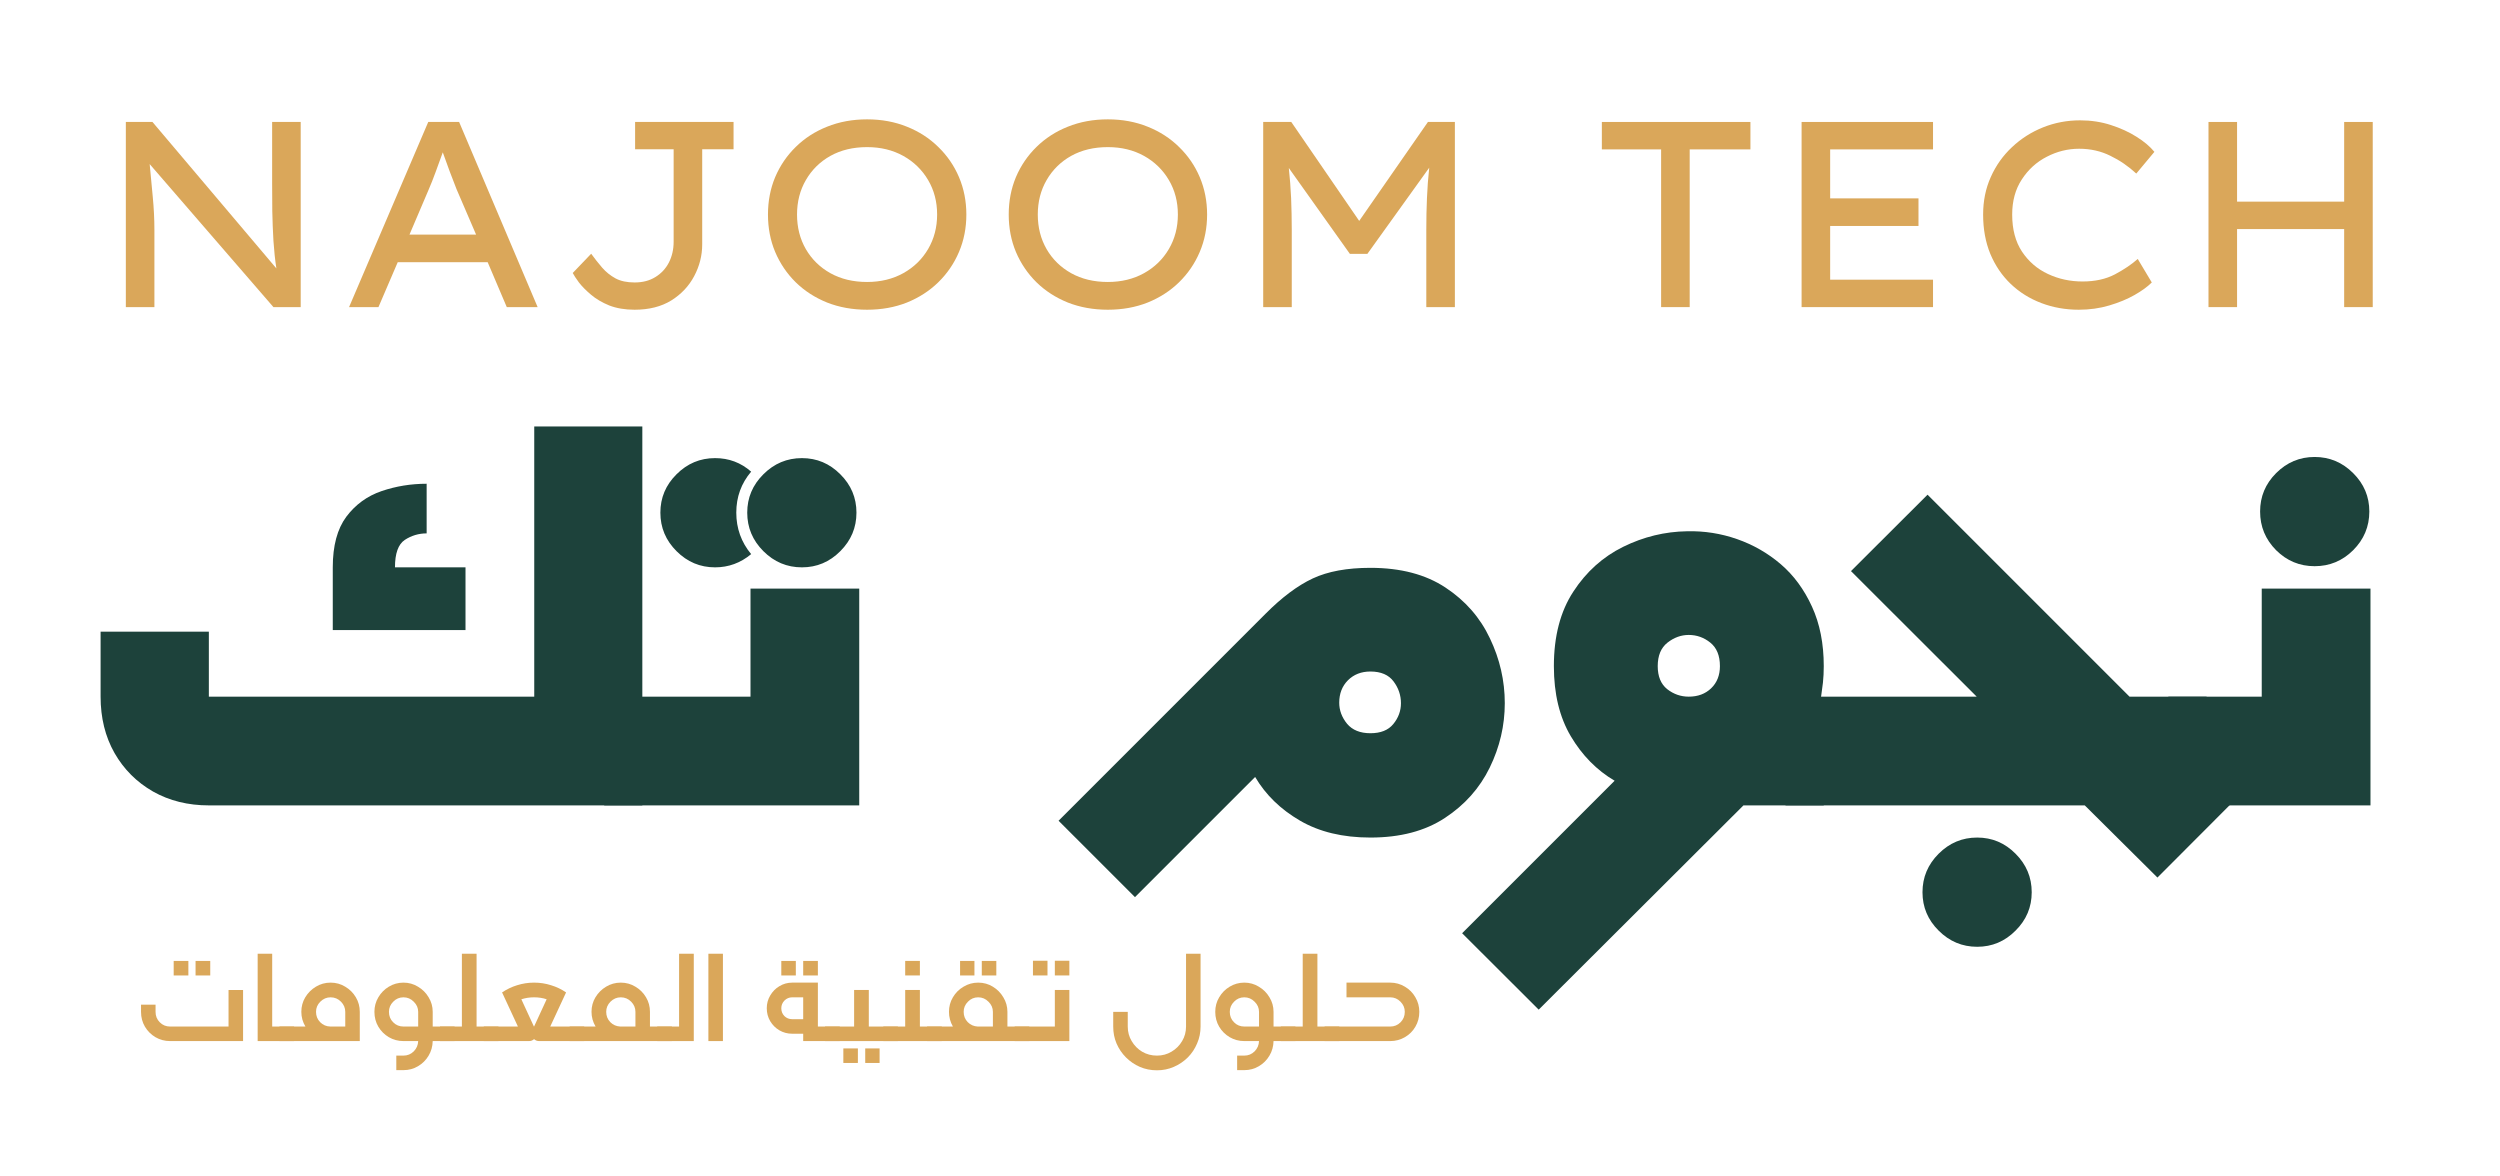 <svg version="1.2" preserveAspectRatio="xMidYMid meet" viewBox="69.281 131.1 239.25 112.5" zoomAndPan="magnify" xmlns:xlink="http://www.w3.org/1999/xlink" xmlns="http://www.w3.org/2000/svg" style="max-height: 500px" width="239.25" height="112.5"><defs/><g id="1e35de7dce"><rect style="fill:#ffffff;fill-opacity:1;stroke:none;" height="375" y="0" width="375" x="0"/><rect style="fill:#ffffff;fill-opacity:1;stroke:none;" height="375" y="0" width="375" x="0"/><g style="fill:#1d423b;fill-opacity:1;"><g transform="translate(76.299, 208.176)"><path d="M 12.969 0 C 10.977 0 9.195 -0.441 7.625 -1.328 C 6.062 -2.223 4.832 -3.453 3.938 -5.016 C 3.051 -6.586 2.609 -8.383 2.609 -10.406 L 2.609 -16.625 L 12.969 -16.625 L 12.969 -10.406 L 44.109 -10.406 L 44.109 -36.266 L 54.453 -36.266 L 54.453 0 Z M 24.828 -16.781 L 24.828 -22.781 C 24.828 -24.844 25.258 -26.457 26.125 -27.625 C 27 -28.789 28.125 -29.609 29.5 -30.078 C 30.875 -30.547 32.312 -30.781 33.812 -30.781 L 33.812 -26.031 C 33.051 -26.031 32.352 -25.82 31.719 -25.406 C 31.094 -24.988 30.781 -24.113 30.781 -22.781 L 37.531 -22.781 L 37.531 -16.781 Z M 24.828 -16.781" style="stroke:none"/></g></g><g style="fill:#1d423b;fill-opacity:1;"><g transform="translate(130.76, 208.176)"><path d="M 6.953 -22.781 C 5.523 -22.781 4.297 -23.297 3.266 -24.328 C 2.234 -25.359 1.719 -26.586 1.719 -28.016 C 1.719 -29.441 2.234 -30.664 3.266 -31.688 C 4.297 -32.719 5.523 -33.234 6.953 -33.234 C 8.273 -33.234 9.426 -32.801 10.406 -31.938 C 9.457 -30.82 8.984 -29.516 8.984 -28.016 C 8.984 -26.516 9.457 -25.191 10.406 -24.047 C 9.395 -23.203 8.242 -22.781 6.953 -22.781 Z M 15.266 -22.781 C 13.836 -22.781 12.609 -23.297 11.578 -24.328 C 10.547 -25.359 10.031 -26.586 10.031 -28.016 C 10.031 -29.441 10.547 -30.664 11.578 -31.688 C 12.609 -32.719 13.836 -33.234 15.266 -33.234 C 16.691 -33.234 17.914 -32.719 18.938 -31.688 C 19.969 -30.664 20.484 -29.441 20.484 -28.016 C 20.484 -26.586 19.969 -25.359 18.938 -24.328 C 17.914 -23.297 16.691 -22.781 15.266 -22.781 Z M -3.656 0 L -3.656 -10.406 L 10.344 -10.406 L 10.344 -20.75 L 20.75 -20.75 L 20.75 0 Z M -3.656 0" style="stroke:none"/></g></g><g style="fill:#1d423b;fill-opacity:1;"><g transform="translate(154.122, 208.176)"><path d="" style="stroke:none"/></g></g><g style="fill:#1d423b;fill-opacity:1;"><g transform="translate(170.586, 208.176)"><path d="M 7.312 8.781 L 0 1.469 L 19.812 -18.344 C 21.375 -19.914 22.879 -21.039 24.328 -21.719 C 25.773 -22.395 27.613 -22.734 29.844 -22.734 C 32.738 -22.734 35.133 -22.102 37.031 -20.844 C 38.926 -19.594 40.344 -17.973 41.281 -15.984 C 42.227 -14.004 42.703 -11.938 42.703 -9.781 C 42.703 -7.645 42.223 -5.594 41.266 -3.625 C 40.305 -1.656 38.875 -0.047 36.969 1.203 C 35.07 2.453 32.695 3.078 29.844 3.078 C 27.195 3.078 24.945 2.535 23.094 1.453 C 21.25 0.379 19.82 -1.008 18.812 -2.719 Z M 29.844 -6.906 C 30.82 -6.906 31.551 -7.195 32.031 -7.781 C 32.52 -8.375 32.766 -9.039 32.766 -9.781 C 32.766 -10.539 32.531 -11.234 32.062 -11.859 C 31.594 -12.492 30.852 -12.812 29.844 -12.812 C 28.969 -12.812 28.25 -12.531 27.688 -11.969 C 27.133 -11.406 26.859 -10.691 26.859 -9.828 C 26.859 -9.098 27.109 -8.426 27.609 -7.812 C 28.117 -7.207 28.863 -6.906 29.844 -6.906 Z M 29.844 -6.906" style="stroke:none"/></g></g><g style="fill:#1d423b;fill-opacity:1;"><g transform="translate(215.534, 208.176)"><path d="M 28.281 -13.328 C 28.281 -12.766 28.254 -12.238 28.203 -11.75 C 28.148 -11.27 28.086 -10.801 28.016 -10.344 L 28.281 -10.344 L 28.281 0 L 20.594 0 L 1 19.547 L -6.328 12.234 L 8.266 -2.359 C 6.555 -3.367 5.16 -4.785 4.078 -6.609 C 2.992 -8.441 2.453 -10.68 2.453 -13.328 C 2.453 -16.18 3.07 -18.555 4.312 -20.453 C 5.551 -22.359 7.145 -23.789 9.094 -24.75 C 11.039 -25.707 13.078 -26.203 15.203 -26.234 C 16.848 -26.273 18.441 -26.023 19.984 -25.484 C 21.535 -24.941 22.93 -24.141 24.172 -23.078 C 25.41 -22.016 26.406 -20.66 27.156 -19.016 C 27.906 -17.379 28.281 -15.484 28.281 -13.328 Z M 15.359 -10.406 C 16.234 -10.406 16.945 -10.672 17.5 -11.203 C 18.062 -11.742 18.344 -12.453 18.344 -13.328 C 18.344 -14.336 18.035 -15.086 17.422 -15.578 C 16.816 -16.066 16.129 -16.312 15.359 -16.312 C 14.629 -16.312 13.953 -16.066 13.328 -15.578 C 12.703 -15.086 12.391 -14.336 12.391 -13.328 C 12.391 -12.348 12.691 -11.613 13.297 -11.125 C 13.91 -10.645 14.598 -10.406 15.359 -10.406 Z M 15.359 -10.406" style="stroke:none"/></g></g><g style="fill:#1d423b;fill-opacity:1;"><g transform="translate(243.81, 208.176)"><path d="M 31.938 6.906 L 24.984 0 L -3.656 0 L -3.656 -10.406 L 14.641 -10.406 L 2.609 -22.422 L 9.938 -29.734 L 29.266 -10.406 L 36.641 -10.406 L 36.641 -2.984 L 39.25 -0.422 Z M 14.688 13.531 C 13.258 13.531 12.031 13.016 11 11.984 C 9.969 10.961 9.453 9.738 9.453 8.312 C 9.453 6.883 9.969 5.656 11 4.625 C 12.031 3.594 13.258 3.078 14.688 3.078 C 16.113 3.078 17.336 3.594 18.359 4.625 C 19.391 5.656 19.906 6.883 19.906 8.312 C 19.906 9.738 19.391 10.961 18.359 11.984 C 17.336 13.016 16.113 13.531 14.688 13.531 Z M 14.688 13.531" style="stroke:none"/></g></g><g style="fill:#1d423b;fill-opacity:1;"><g transform="translate(280.448, 208.176)"><path d="M 10.344 -22.891 C 8.914 -22.891 7.688 -23.398 6.656 -24.422 C 5.633 -25.453 5.125 -26.688 5.125 -28.125 C 5.125 -29.551 5.633 -30.773 6.656 -31.797 C 7.688 -32.828 8.914 -33.344 10.344 -33.344 C 11.77 -33.344 13 -32.828 14.031 -31.797 C 15.062 -30.773 15.578 -29.551 15.578 -28.125 C 15.578 -26.688 15.062 -25.453 14.031 -24.422 C 13 -23.398 11.77 -22.891 10.344 -22.891 Z M -3.656 0 L -3.656 -10.406 L 5.281 -10.406 L 5.281 -20.75 L 15.688 -20.75 L 15.688 0 Z M -3.656 0" style="stroke:none"/></g></g><g style="fill:#daa75a;fill-opacity:1;"><g transform="translate(82.074, 230.731)"><path d="M 3.484 0 C 2.973 0 2.504 -0.125 2.078 -0.375 C 1.66 -0.625 1.328 -0.957 1.078 -1.375 C 0.828 -1.801 0.703 -2.273 0.703 -2.797 L 0.703 -3.484 L 2.094 -3.484 L 2.094 -2.797 C 2.094 -2.398 2.227 -2.066 2.5 -1.797 C 2.77 -1.523 3.098 -1.391 3.484 -1.391 L 9.078 -1.391 L 9.078 -4.891 L 10.469 -4.891 L 10.469 0 Z M 3.828 -6.281 L 3.828 -7.672 L 5.234 -7.672 L 5.234 -6.281 Z M 5.922 -6.281 L 5.922 -7.672 L 7.328 -7.672 L 7.328 -6.281 Z M 5.922 -6.281" style="stroke:none"/></g></g><g style="fill:#daa75a;fill-opacity:1;"><g transform="translate(93.236, 230.731)"><path d="M 0.703 0 L 0.703 -8.359 L 2.094 -8.359 L 2.094 -1.391 L 4.188 -1.391 L 4.188 0 Z M 0.703 0" style="stroke:none"/></g></g><g style="fill:#daa75a;fill-opacity:1;"><g transform="translate(96.728, 230.731)"><path d="M -0.703 0 L -0.703 -1.391 L 1.781 -1.391 C 1.52 -1.828 1.391 -2.297 1.391 -2.797 C 1.391 -3.305 1.516 -3.77 1.766 -4.188 C 2.023 -4.613 2.363 -4.953 2.781 -5.203 C 3.207 -5.461 3.676 -5.594 4.188 -5.594 C 4.707 -5.594 5.176 -5.461 5.594 -5.203 C 6.02 -4.953 6.359 -4.613 6.609 -4.188 C 6.859 -3.77 6.984 -3.305 6.984 -2.797 L 6.984 0 Z M 2.797 -2.797 C 2.797 -2.41 2.926 -2.082 3.188 -1.812 C 3.457 -1.539 3.785 -1.398 4.172 -1.391 L 5.594 -1.391 L 5.594 -2.797 C 5.594 -3.172 5.457 -3.492 5.188 -3.766 C 4.914 -4.047 4.582 -4.188 4.188 -4.188 C 3.812 -4.188 3.484 -4.047 3.203 -3.766 C 2.93 -3.492 2.797 -3.172 2.797 -2.797 Z M 2.797 -2.797" style="stroke:none"/></g></g><g style="fill:#daa75a;fill-opacity:1;"><g transform="translate(104.41, 230.731)"><path d="M 2.797 2.781 L 2.797 1.391 L 3.484 1.391 C 3.867 1.391 4.195 1.254 4.469 0.984 C 4.738 0.711 4.879 0.383 4.891 0 L 3.484 0 C 2.973 0 2.504 -0.125 2.078 -0.375 C 1.66 -0.625 1.328 -0.957 1.078 -1.375 C 0.828 -1.801 0.703 -2.273 0.703 -2.797 C 0.703 -3.305 0.828 -3.77 1.078 -4.188 C 1.328 -4.613 1.66 -4.953 2.078 -5.203 C 2.504 -5.461 2.973 -5.594 3.484 -5.594 C 3.992 -5.594 4.457 -5.461 4.875 -5.203 C 5.301 -4.953 5.641 -4.613 5.891 -4.188 C 6.148 -3.77 6.281 -3.305 6.281 -2.797 L 6.281 -1.391 L 8.375 -1.391 L 8.375 0 L 6.281 0 C 6.27 0.508 6.141 0.973 5.891 1.391 C 5.641 1.816 5.301 2.156 4.875 2.406 C 4.457 2.656 3.992 2.781 3.484 2.781 Z M 2.094 -2.797 C 2.094 -2.398 2.227 -2.066 2.5 -1.797 C 2.77 -1.523 3.098 -1.391 3.484 -1.391 L 4.891 -1.391 L 4.891 -2.797 C 4.891 -3.172 4.75 -3.492 4.469 -3.766 C 4.195 -4.047 3.867 -4.188 3.484 -4.188 C 3.098 -4.188 2.77 -4.047 2.5 -3.766 C 2.227 -3.492 2.094 -3.172 2.094 -2.797 Z M 2.094 -2.797" style="stroke:none"/></g></g><g style="fill:#daa75a;fill-opacity:1;"><g transform="translate(112.092, 230.731)"><path d="M -0.703 0 L -0.703 -1.391 L 1.391 -1.391 L 1.391 -8.359 L 2.797 -8.359 L 2.797 -1.391 L 4.891 -1.391 L 4.891 0 Z M -0.703 0" style="stroke:none"/></g></g><g style="fill:#daa75a;fill-opacity:1;"><g transform="translate(116.283, 230.731)"><path d="M 1.047 -4.656 C 1.492 -4.957 1.973 -5.188 2.484 -5.344 C 3.004 -5.508 3.547 -5.594 4.109 -5.594 C 4.68 -5.594 5.223 -5.508 5.734 -5.344 C 6.254 -5.188 6.734 -4.957 7.172 -4.656 L 5.656 -1.391 L 8.906 -1.391 L 8.906 0 L 4.594 0 C 4.406 0 4.242 -0.062 4.109 -0.188 C 3.973 -0.062 3.812 0 3.625 0 L -0.703 0 L -0.703 -1.391 L 2.562 -1.391 Z M 2.891 -4 L 4.094 -1.391 L 4.109 -1.391 L 5.312 -4 C 5.133 -4.062 4.941 -4.109 4.734 -4.141 C 4.535 -4.172 4.328 -4.188 4.109 -4.188 C 3.898 -4.188 3.691 -4.172 3.484 -4.141 C 3.285 -4.109 3.086 -4.062 2.891 -4 Z M 2.891 -4" style="stroke:none"/></g></g><g style="fill:#daa75a;fill-opacity:1;"><g transform="translate(124.498, 230.731)"><path d="M -0.703 0 L -0.703 -1.391 L 1.781 -1.391 C 1.52 -1.828 1.391 -2.297 1.391 -2.797 C 1.391 -3.305 1.516 -3.77 1.766 -4.188 C 2.023 -4.613 2.363 -4.953 2.781 -5.203 C 3.207 -5.461 3.676 -5.594 4.188 -5.594 C 4.707 -5.594 5.176 -5.461 5.594 -5.203 C 6.02 -4.953 6.359 -4.613 6.609 -4.188 C 6.859 -3.77 6.984 -3.305 6.984 -2.797 L 6.984 -1.391 L 9.078 -1.391 L 9.078 0 Z M 2.797 -2.797 C 2.797 -2.41 2.926 -2.082 3.188 -1.812 C 3.445 -1.551 3.766 -1.41 4.141 -1.391 L 5.594 -1.391 L 5.594 -2.797 C 5.594 -3.172 5.457 -3.492 5.188 -3.766 C 4.914 -4.047 4.582 -4.188 4.188 -4.188 C 3.812 -4.188 3.484 -4.047 3.203 -3.766 C 2.93 -3.492 2.797 -3.172 2.797 -2.797 Z M 2.797 -2.797" style="stroke:none"/></g></g><g style="fill:#daa75a;fill-opacity:1;"><g transform="translate(132.879, 230.731)"><path d="M -0.703 0 L -0.703 -1.391 L 1.391 -1.391 L 1.391 -8.359 L 2.797 -8.359 L 2.797 0 Z M -0.703 0" style="stroke:none"/></g></g><g style="fill:#daa75a;fill-opacity:1;"><g transform="translate(136.371, 230.731)"><path d="M 0.703 0 L 0.703 -8.359 L 2.094 -8.359 L 2.094 0 Z M 0.703 0" style="stroke:none"/></g></g><g style="fill:#daa75a;fill-opacity:1;"><g transform="translate(139.165, 230.731)"><path d="" style="stroke:none"/></g></g><g style="fill:#daa75a;fill-opacity:1;"><g transform="translate(141.958, 230.731)"><path d="M 3.141 -0.703 C 2.691 -0.703 2.281 -0.812 1.906 -1.031 C 1.539 -1.25 1.25 -1.539 1.031 -1.906 C 0.812 -2.281 0.703 -2.691 0.703 -3.141 C 0.703 -3.586 0.812 -3.992 1.031 -4.359 C 1.25 -4.734 1.539 -5.031 1.906 -5.25 C 2.281 -5.477 2.691 -5.594 3.141 -5.594 L 5.594 -5.594 L 5.594 -1.391 L 7.688 -1.391 L 7.688 0 L 4.188 0 L 4.188 -0.703 Z M 2.094 -3.141 C 2.094 -2.848 2.191 -2.598 2.391 -2.391 C 2.598 -2.191 2.848 -2.094 3.141 -2.094 L 4.188 -2.094 L 4.188 -4.188 L 3.141 -4.188 C 2.848 -4.188 2.598 -4.082 2.391 -3.875 C 2.191 -3.664 2.094 -3.422 2.094 -3.141 Z M 2.094 -6.281 L 2.094 -7.672 L 3.484 -7.672 L 3.484 -6.281 Z M 4.188 -6.281 L 4.188 -7.672 L 5.594 -7.672 L 5.594 -6.281 Z M 4.188 -6.281" style="stroke:none"/></g></g><g style="fill:#daa75a;fill-opacity:1;"><g transform="translate(148.942, 230.731)"><path d="M -0.703 0 L -0.703 -1.391 L 2.078 -1.391 L 2.078 -4.891 L 3.484 -4.891 L 3.484 -1.391 L 6.266 -1.391 L 6.266 0 Z M 1.047 2.094 L 1.047 0.703 L 2.438 0.703 L 2.438 2.094 Z M 3.141 2.094 L 3.141 0.703 L 4.516 0.703 L 4.516 2.094 Z M 3.141 2.094" style="stroke:none"/></g></g><g style="fill:#daa75a;fill-opacity:1;"><g transform="translate(154.517, 230.731)"><path d="M -0.703 0 L -0.703 -1.391 L 1.391 -1.391 L 1.391 -4.891 L 2.797 -4.891 L 2.797 -1.391 L 4.891 -1.391 L 4.891 0 Z M 1.391 -6.281 L 1.391 -7.672 L 2.797 -7.672 L 2.797 -6.281 Z M 1.391 -6.281" style="stroke:none"/></g></g><g style="fill:#daa75a;fill-opacity:1;"><g transform="translate(158.707, 230.731)"><path d="M -0.703 0 L -0.703 -1.391 L 1.766 -1.391 C 1.516 -1.828 1.391 -2.297 1.391 -2.797 C 1.391 -3.305 1.516 -3.77 1.766 -4.188 C 2.016 -4.613 2.352 -4.953 2.781 -5.203 C 3.207 -5.461 3.676 -5.594 4.188 -5.594 C 4.707 -5.594 5.176 -5.461 5.594 -5.203 C 6.008 -4.953 6.344 -4.613 6.594 -4.188 C 6.852 -3.77 6.984 -3.305 6.984 -2.797 L 6.984 -1.391 L 9.078 -1.391 L 9.078 0 Z M 2.453 -6.281 L 2.453 -7.672 L 3.828 -7.672 L 3.828 -6.281 Z M 2.797 -2.797 C 2.797 -2.41 2.926 -2.082 3.188 -1.812 C 3.445 -1.551 3.766 -1.41 4.141 -1.391 L 5.594 -1.391 L 5.594 -2.797 C 5.594 -3.172 5.453 -3.492 5.172 -3.766 C 4.898 -4.047 4.57 -4.188 4.188 -4.188 C 3.801 -4.188 3.473 -4.047 3.203 -3.766 C 2.93 -3.492 2.797 -3.172 2.797 -2.797 Z M 4.531 -6.281 L 4.531 -7.672 L 5.922 -7.672 L 5.922 -6.281 Z M 4.531 -6.281" style="stroke:none"/></g></g><g style="fill:#daa75a;fill-opacity:1;"><g transform="translate(167.088, 230.731)"><path d="M -0.703 0 L -0.703 -1.391 L 3.141 -1.391 L 3.141 -4.891 L 4.531 -4.891 L 4.531 0 Z M 1.047 -6.281 L 1.047 -7.688 L 2.438 -7.688 L 2.438 -6.281 Z M 3.141 -6.281 L 3.141 -7.688 L 4.531 -7.688 L 4.531 -6.281 Z M 3.141 -6.281" style="stroke:none"/></g></g><g style="fill:#daa75a;fill-opacity:1;"><g transform="translate(172.319, 230.731)"><path d="" style="stroke:none"/></g></g><g style="fill:#daa75a;fill-opacity:1;"><g transform="translate(175.113, 230.731)"><path d="M 4.891 2.797 C 4.305 2.797 3.758 2.688 3.25 2.469 C 2.75 2.25 2.305 1.945 1.922 1.562 C 1.535 1.176 1.234 0.727 1.016 0.219 C 0.805 -0.281 0.703 -0.816 0.703 -1.391 L 0.703 -2.797 L 2.094 -2.797 L 2.094 -1.391 C 2.094 -0.879 2.219 -0.414 2.469 0 C 2.719 0.426 3.051 0.766 3.469 1.016 C 3.895 1.266 4.367 1.391 4.891 1.391 C 5.398 1.391 5.863 1.266 6.281 1.016 C 6.707 0.766 7.047 0.426 7.297 0 C 7.547 -0.414 7.672 -0.879 7.672 -1.391 L 7.672 -8.359 L 9.062 -8.359 L 9.062 -1.391 C 9.062 -0.816 8.953 -0.281 8.734 0.219 C 8.523 0.727 8.227 1.176 7.844 1.562 C 7.457 1.945 7.008 2.25 6.5 2.469 C 6 2.688 5.461 2.797 4.891 2.797 Z M 4.891 2.797" style="stroke:none"/></g></g><g style="fill:#daa75a;fill-opacity:1;"><g transform="translate(184.878, 230.731)"><path d="M 2.797 2.781 L 2.797 1.391 L 3.484 1.391 C 3.867 1.391 4.195 1.254 4.469 0.984 C 4.738 0.711 4.879 0.383 4.891 0 L 3.484 0 C 2.973 0 2.504 -0.125 2.078 -0.375 C 1.66 -0.625 1.328 -0.957 1.078 -1.375 C 0.828 -1.801 0.703 -2.273 0.703 -2.797 C 0.703 -3.305 0.828 -3.77 1.078 -4.188 C 1.328 -4.613 1.66 -4.953 2.078 -5.203 C 2.504 -5.461 2.973 -5.594 3.484 -5.594 C 3.992 -5.594 4.457 -5.461 4.875 -5.203 C 5.301 -4.953 5.641 -4.613 5.891 -4.188 C 6.148 -3.77 6.281 -3.305 6.281 -2.797 L 6.281 -1.391 L 8.375 -1.391 L 8.375 0 L 6.281 0 C 6.27 0.508 6.141 0.973 5.891 1.391 C 5.641 1.816 5.301 2.156 4.875 2.406 C 4.457 2.656 3.992 2.781 3.484 2.781 Z M 2.094 -2.797 C 2.094 -2.398 2.227 -2.066 2.5 -1.797 C 2.77 -1.523 3.098 -1.391 3.484 -1.391 L 4.891 -1.391 L 4.891 -2.797 C 4.891 -3.172 4.75 -3.492 4.469 -3.766 C 4.195 -4.047 3.867 -4.188 3.484 -4.188 C 3.098 -4.188 2.77 -4.047 2.5 -3.766 C 2.227 -3.492 2.094 -3.172 2.094 -2.797 Z M 2.094 -2.797" style="stroke:none"/></g></g><g style="fill:#daa75a;fill-opacity:1;"><g transform="translate(192.56, 230.731)"><path d="M -0.703 0 L -0.703 -1.391 L 1.391 -1.391 L 1.391 -8.359 L 2.797 -8.359 L 2.797 -1.391 L 4.891 -1.391 L 4.891 0 Z M -0.703 0" style="stroke:none"/></g></g><g style="fill:#daa75a;fill-opacity:1;"><g transform="translate(196.75, 230.731)"><path d="M -0.703 0 L -0.703 -1.391 L 5.578 -1.391 C 5.961 -1.391 6.289 -1.523 6.562 -1.797 C 6.832 -2.066 6.969 -2.398 6.969 -2.797 C 6.969 -3.172 6.832 -3.492 6.562 -3.766 C 6.289 -4.047 5.961 -4.188 5.578 -4.188 L 1.391 -4.188 L 1.391 -5.594 L 5.578 -5.594 C 6.086 -5.594 6.555 -5.461 6.984 -5.203 C 7.41 -4.953 7.742 -4.613 7.984 -4.188 C 8.234 -3.77 8.359 -3.305 8.359 -2.797 C 8.359 -2.273 8.234 -1.801 7.984 -1.375 C 7.742 -0.957 7.41 -0.625 6.984 -0.375 C 6.555 -0.125 6.086 0 5.578 0 Z M -0.703 0" style="stroke:none"/></g></g><g style="fill:#daa75a;fill-opacity:1;"><g transform="translate(77.98, 160.491)"><path d="M 17.344 -17.719 L 20.078 -17.719 L 20.078 0 L 17.469 0 L 5.625 -13.688 C 5.719 -12.645 5.816 -11.594 5.922 -10.531 C 6.023 -9.477 6.078 -8.422 6.078 -7.359 L 6.078 0 L 3.344 0 L 3.344 -17.719 L 5.891 -17.719 L 17.75 -3.703 C 17.625 -4.523 17.531 -5.406 17.469 -6.344 C 17.414 -7.289 17.379 -8.238 17.359 -9.188 C 17.348 -10.145 17.344 -11.047 17.344 -11.891 Z M 17.344 -17.719" style="stroke:none"/></g></g><g style="fill:#daa75a;fill-opacity:1;"><g transform="translate(101.374, 160.491)"><path d="M 16.406 0 L 14.578 -4.297 L 5.969 -4.297 L 4.125 0 L 1.312 0 L 8.891 -17.719 L 11.844 -17.719 L 19.359 0 Z M 8.906 -11.188 L 7.094 -6.938 L 13.469 -6.938 L 11.594 -11.297 C 11.375 -11.848 11.156 -12.414 10.938 -13 C 10.719 -13.582 10.5 -14.188 10.281 -14.812 C 10.039 -14.164 9.812 -13.535 9.594 -12.922 C 9.375 -12.316 9.145 -11.738 8.906 -11.188 Z M 8.906 -11.188" style="stroke:none"/></g></g><g style="fill:#daa75a;fill-opacity:1;"><g transform="translate(122.06, 160.491)"><path d="M 7.953 0.25 C 7.035 0.25 6.227 0.113 5.531 -0.156 C 4.844 -0.438 4.258 -0.781 3.781 -1.188 C 3.301 -1.594 2.914 -1.984 2.625 -2.359 C 2.344 -2.742 2.145 -3.047 2.031 -3.266 L 3.797 -5.109 C 4.129 -4.648 4.477 -4.207 4.844 -3.781 C 5.207 -3.363 5.633 -3.02 6.125 -2.75 C 6.613 -2.488 7.223 -2.359 7.953 -2.359 C 8.723 -2.359 9.383 -2.531 9.938 -2.875 C 10.5 -3.219 10.93 -3.68 11.234 -4.266 C 11.535 -4.859 11.688 -5.52 11.688 -6.25 L 11.688 -15.109 L 8 -15.109 L 8 -17.719 L 17.422 -17.719 L 17.422 -15.109 L 14.422 -15.109 L 14.422 -6 C 14.422 -4.938 14.164 -3.926 13.656 -2.969 C 13.156 -2.02 12.426 -1.242 11.469 -0.641 C 10.508 -0.047 9.336 0.25 7.953 0.25 Z M 7.953 0.25" style="stroke:none"/></g></g><g style="fill:#daa75a;fill-opacity:1;"><g transform="translate(140.745, 160.491)"><path d="M 21.016 -8.859 C 21.016 -7.578 20.781 -6.383 20.312 -5.281 C 19.844 -4.176 19.18 -3.207 18.328 -2.375 C 17.484 -1.551 16.484 -0.906 15.328 -0.438 C 14.172 0.02 12.898 0.25 11.516 0.25 C 10.129 0.25 8.852 0.02 7.688 -0.438 C 6.531 -0.906 5.531 -1.551 4.688 -2.375 C 3.844 -3.207 3.188 -4.176 2.719 -5.281 C 2.258 -6.383 2.031 -7.578 2.031 -8.859 C 2.031 -10.141 2.258 -11.332 2.719 -12.438 C 3.188 -13.539 3.844 -14.504 4.688 -15.328 C 5.531 -16.16 6.531 -16.805 7.688 -17.266 C 8.852 -17.734 10.129 -17.969 11.516 -17.969 C 12.898 -17.969 14.172 -17.734 15.328 -17.266 C 16.484 -16.805 17.484 -16.16 18.328 -15.328 C 19.18 -14.504 19.844 -13.539 20.312 -12.438 C 20.781 -11.332 21.016 -10.141 21.016 -8.859 Z M 18.219 -8.859 C 18.219 -10.086 17.93 -11.188 17.359 -12.156 C 16.785 -13.133 15.992 -13.906 14.984 -14.469 C 13.973 -15.031 12.816 -15.312 11.516 -15.312 C 10.18 -15.312 9.008 -15.031 8 -14.469 C 7 -13.906 6.219 -13.133 5.656 -12.156 C 5.094 -11.188 4.812 -10.086 4.812 -8.859 C 4.812 -7.629 5.094 -6.523 5.656 -5.547 C 6.219 -4.578 7 -3.812 8 -3.25 C 9.008 -2.688 10.18 -2.406 11.516 -2.406 C 12.816 -2.406 13.973 -2.688 14.984 -3.25 C 15.992 -3.812 16.785 -4.582 17.359 -5.562 C 17.93 -6.539 18.219 -7.641 18.219 -8.859 Z M 18.219 -8.859" style="stroke:none"/></g></g><g style="fill:#daa75a;fill-opacity:1;"><g transform="translate(163.785, 160.491)"><path d="M 21.016 -8.859 C 21.016 -7.578 20.781 -6.383 20.312 -5.281 C 19.844 -4.176 19.18 -3.207 18.328 -2.375 C 17.484 -1.551 16.484 -0.906 15.328 -0.438 C 14.172 0.02 12.898 0.25 11.516 0.25 C 10.129 0.25 8.852 0.02 7.688 -0.438 C 6.531 -0.906 5.531 -1.551 4.688 -2.375 C 3.844 -3.207 3.188 -4.176 2.719 -5.281 C 2.258 -6.383 2.031 -7.578 2.031 -8.859 C 2.031 -10.141 2.258 -11.332 2.719 -12.438 C 3.188 -13.539 3.844 -14.504 4.688 -15.328 C 5.531 -16.16 6.531 -16.805 7.688 -17.266 C 8.852 -17.734 10.129 -17.969 11.516 -17.969 C 12.898 -17.969 14.172 -17.734 15.328 -17.266 C 16.484 -16.805 17.484 -16.16 18.328 -15.328 C 19.18 -14.504 19.844 -13.539 20.312 -12.438 C 20.781 -11.332 21.016 -10.141 21.016 -8.859 Z M 18.219 -8.859 C 18.219 -10.086 17.93 -11.188 17.359 -12.156 C 16.785 -13.133 15.992 -13.906 14.984 -14.469 C 13.973 -15.031 12.816 -15.312 11.516 -15.312 C 10.18 -15.312 9.008 -15.031 8 -14.469 C 7 -13.906 6.219 -13.133 5.656 -12.156 C 5.094 -11.188 4.812 -10.086 4.812 -8.859 C 4.812 -7.629 5.094 -6.523 5.656 -5.547 C 6.219 -4.578 7 -3.812 8 -3.25 C 9.008 -2.688 10.18 -2.406 11.516 -2.406 C 12.816 -2.406 13.973 -2.688 14.984 -3.25 C 15.992 -3.812 16.785 -4.582 17.359 -5.562 C 17.93 -6.539 18.219 -7.641 18.219 -8.859 Z M 18.219 -8.859" style="stroke:none"/></g></g><g style="fill:#daa75a;fill-opacity:1;"><g transform="translate(186.825, 160.491)"><path d="M 6.031 -17.719 L 12.531 -8.25 L 19.109 -17.719 L 21.688 -17.719 L 21.688 0 L 18.953 0 L 18.953 -7.359 C 18.953 -8.441 18.973 -9.469 19.016 -10.438 C 19.055 -11.406 19.129 -12.375 19.234 -13.344 L 13.312 -5.094 L 11.641 -5.094 L 5.797 -13.312 C 5.898 -12.352 5.973 -11.391 6.016 -10.422 C 6.055 -9.461 6.078 -8.441 6.078 -7.359 L 6.078 0 L 3.344 0 L 3.344 -17.719 Z M 6.031 -17.719" style="stroke:none"/></g></g><g style="fill:#daa75a;fill-opacity:1;"><g transform="translate(211.866, 160.491)"><path d="" style="stroke:none"/></g></g><g style="fill:#daa75a;fill-opacity:1;"><g transform="translate(221.031, 160.491)"><path d="M 7.219 0 L 7.219 -15.094 L 1.547 -15.094 L 1.547 -17.719 L 15.766 -17.719 L 15.766 -15.094 L 9.953 -15.094 L 9.953 0 Z M 7.219 0" style="stroke:none"/></g></g><g style="fill:#daa75a;fill-opacity:1;"><g transform="translate(238.349, 160.491)"><path d="M 3.344 -17.719 L 15.922 -17.719 L 15.922 -15.094 L 6.078 -15.094 L 6.078 -10.406 L 14.531 -10.406 L 14.531 -7.766 L 6.078 -7.766 L 6.078 -2.625 L 15.922 -2.625 L 15.922 0 L 3.344 0 Z M 3.344 -17.719" style="stroke:none"/></g></g><g style="fill:#daa75a;fill-opacity:1;"><g transform="translate(257.035, 160.491)"><path d="M 18.172 -2.359 C 17.766 -1.953 17.211 -1.551 16.516 -1.156 C 15.816 -0.758 15.008 -0.426 14.094 -0.156 C 13.188 0.113 12.219 0.25 11.188 0.25 C 9.906 0.25 8.707 0.035 7.594 -0.391 C 6.477 -0.816 5.504 -1.426 4.672 -2.219 C 3.836 -3.02 3.188 -3.977 2.719 -5.094 C 2.258 -6.219 2.031 -7.473 2.031 -8.859 C 2.031 -10.16 2.273 -11.359 2.766 -12.453 C 3.254 -13.547 3.93 -14.5 4.797 -15.312 C 5.66 -16.125 6.648 -16.754 7.766 -17.203 C 8.879 -17.648 10.062 -17.875 11.312 -17.875 C 12.363 -17.875 13.348 -17.723 14.266 -17.422 C 15.18 -17.129 16 -16.754 16.719 -16.297 C 17.438 -15.848 18.004 -15.367 18.422 -14.859 L 16.688 -12.781 C 15.938 -13.477 15.109 -14.047 14.203 -14.484 C 13.305 -14.93 12.312 -15.156 11.219 -15.156 C 10.133 -15.156 9.102 -14.898 8.125 -14.391 C 7.145 -13.891 6.348 -13.164 5.734 -12.219 C 5.117 -11.281 4.812 -10.16 4.812 -8.859 C 4.812 -7.441 5.125 -6.258 5.75 -5.312 C 6.383 -4.363 7.211 -3.648 8.234 -3.172 C 9.254 -2.691 10.359 -2.453 11.547 -2.453 C 12.742 -2.453 13.781 -2.68 14.656 -3.141 C 15.531 -3.609 16.254 -4.098 16.828 -4.609 Z M 18.172 -2.359" style="stroke:none"/></g></g><g style="fill:#daa75a;fill-opacity:1;"><g transform="translate(277.29, 160.491)"><path d="M 6.078 -17.719 L 6.078 -10.094 L 16.328 -10.094 L 16.328 -17.719 L 19.062 -17.719 L 19.062 0 L 16.328 0 L 16.328 -7.469 L 6.078 -7.469 L 6.078 0 L 3.344 0 L 3.344 -17.719 Z M 6.078 -17.719" style="stroke:none"/></g></g></g></svg>